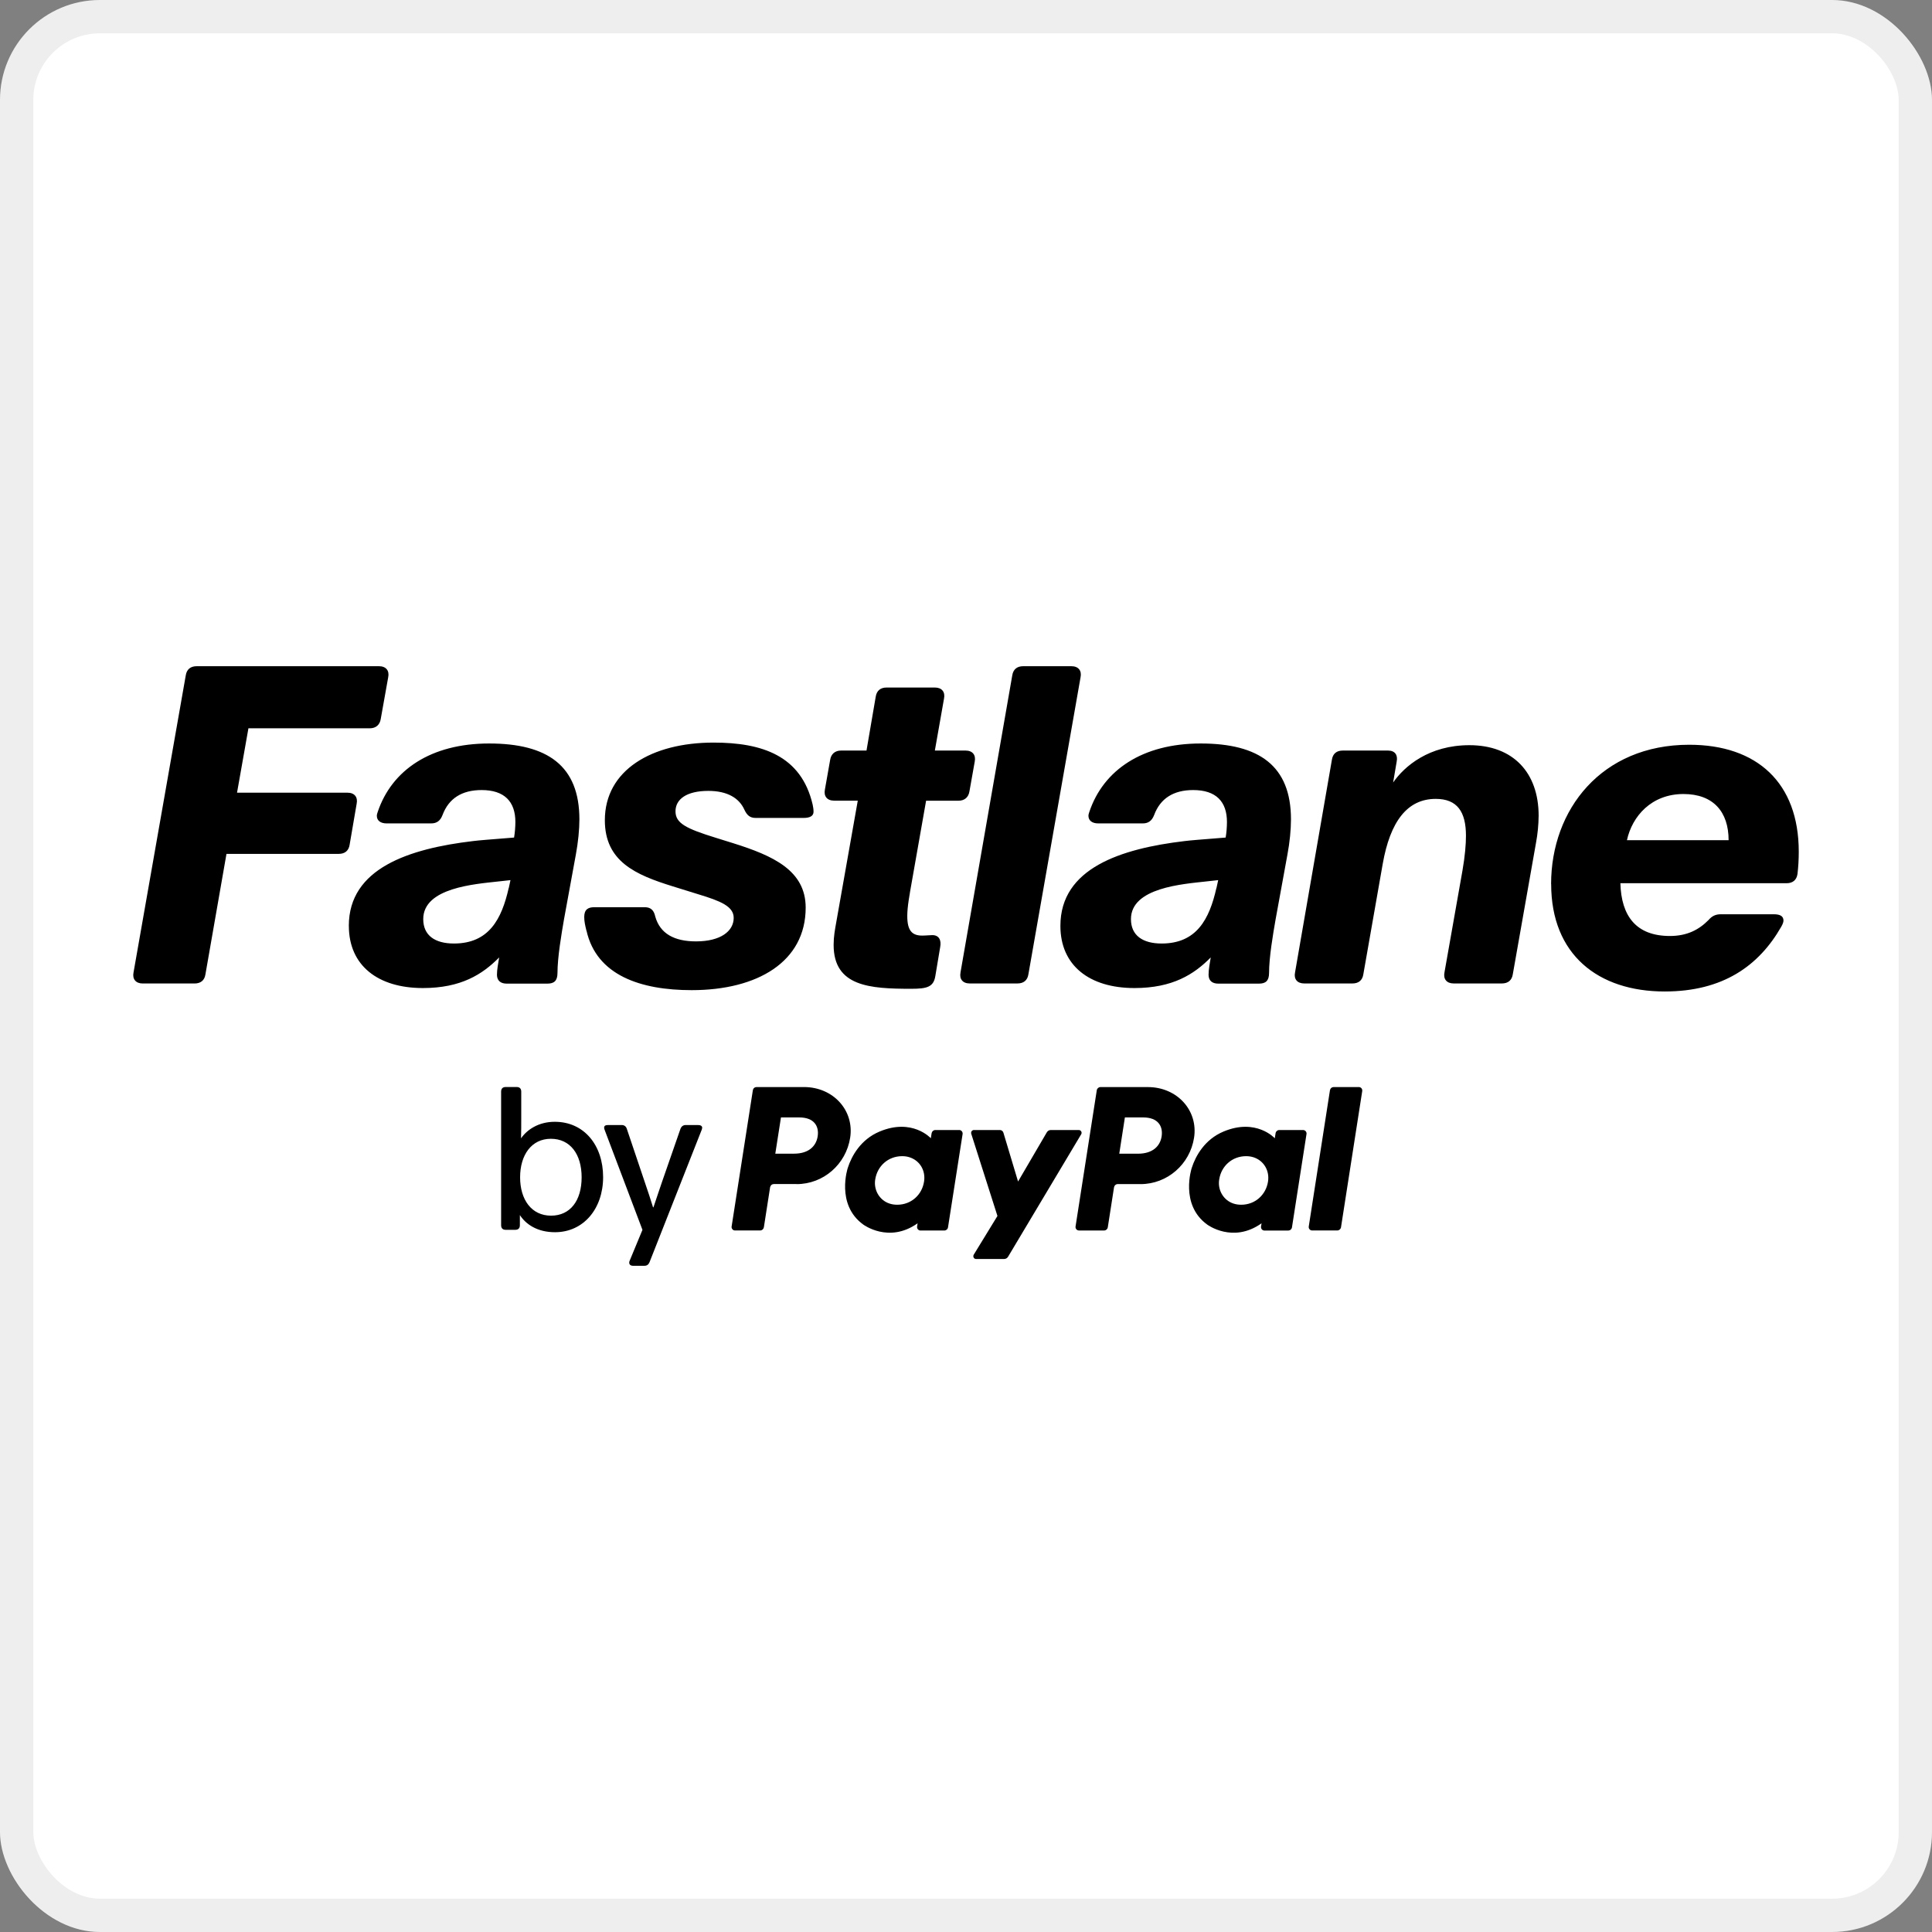 <svg width="58" height="58" viewBox="0 0 58 58" fill="none" xmlns="http://www.w3.org/2000/svg">
<rect x="0" y="0" width="58" height="58" fill="#808080" stroke="none"/>
<rect y="0" width="58" height="58" rx="3" fill="white"/>
<rect x="0.5" y="0.5" width="57" height="57" rx="2.5" stroke="black" stroke-opacity="0.07"/>
<path d="M4.009 29.192L5.576 20.28C5.603 20.094 5.721 20 5.904 20H11.378C11.588 20 11.695 20.133 11.654 20.332L11.43 21.585C11.403 21.759 11.285 21.864 11.102 21.864H7.458L7.116 23.797H10.431C10.642 23.797 10.748 23.93 10.707 24.129L10.497 25.354C10.471 25.54 10.352 25.634 10.169 25.634H6.799L6.168 29.246C6.142 29.432 6.024 29.525 5.84 29.525H4.285C4.075 29.525 3.968 29.392 4.009 29.192ZM10.472 27.794C10.472 26.063 12.288 25.477 14.196 25.25C14.42 25.223 14.591 25.212 15.433 25.144C15.458 24.99 15.471 24.834 15.472 24.677C15.472 24.064 15.143 23.718 14.458 23.718C13.865 23.718 13.472 23.97 13.286 24.465C13.221 24.638 13.115 24.719 12.945 24.719H11.603C11.431 24.719 11.313 24.638 11.313 24.492C11.313 24.451 11.327 24.412 11.34 24.373C11.761 23.12 12.932 22.32 14.684 22.32C16.435 22.32 17.394 22.987 17.394 24.599C17.394 24.906 17.355 25.293 17.288 25.652L16.932 27.597C16.854 28.049 16.736 28.741 16.736 29.209C16.736 29.449 16.63 29.529 16.433 29.529H15.209C15.026 29.529 14.919 29.435 14.919 29.263C14.919 29.103 14.958 28.917 14.985 28.743C14.485 29.25 13.841 29.662 12.696 29.662C11.341 29.662 10.473 28.982 10.473 27.798L10.472 27.794ZM15.273 26.663L15.325 26.422L14.97 26.461C14.259 26.541 12.706 26.648 12.706 27.592C12.706 28.085 13.061 28.325 13.627 28.325C14.679 28.325 15.061 27.592 15.271 26.66L15.273 26.663ZM17.605 27.94C17.566 27.78 17.539 27.661 17.539 27.528C17.539 27.302 17.657 27.235 17.842 27.235H19.355C19.538 27.235 19.631 27.328 19.671 27.514C19.816 28.034 20.25 28.261 20.895 28.261C21.633 28.261 22.026 27.954 22.026 27.555C22.026 27.209 21.63 27.049 20.974 26.85L20.198 26.609C19.081 26.263 18.158 25.863 18.158 24.624C18.158 23.119 19.565 22.293 21.422 22.293C22.869 22.293 24.055 22.679 24.397 24.157C24.41 24.223 24.423 24.289 24.423 24.369C24.423 24.502 24.306 24.555 24.12 24.555H22.686C22.514 24.555 22.424 24.475 22.344 24.301C22.186 23.955 21.83 23.743 21.265 23.743C20.607 23.743 20.279 23.996 20.279 24.356C20.279 24.715 20.595 24.875 21.502 25.155L22.016 25.315C23.201 25.688 24.187 26.128 24.187 27.247C24.187 28.873 22.739 29.725 20.765 29.725C19.238 29.725 17.91 29.285 17.607 27.939H17.603L17.605 27.94ZM25.026 28.366C25.026 28.114 25.065 27.913 25.105 27.686L25.751 24.036H25.04C24.83 24.036 24.724 23.903 24.764 23.704L24.922 22.811C24.949 22.637 25.067 22.532 25.25 22.532H26.013L26.289 20.92C26.316 20.734 26.434 20.64 26.617 20.64H28.065C28.275 20.64 28.381 20.773 28.34 20.973L28.065 22.532H28.986C29.196 22.532 29.302 22.664 29.262 22.865L29.103 23.759C29.076 23.932 28.959 24.038 28.775 24.038H27.802L27.382 26.422C27.302 26.875 27.237 27.221 27.237 27.501C27.237 27.94 27.382 28.087 27.685 28.087C27.802 28.087 27.909 28.073 27.988 28.073C28.198 28.073 28.263 28.233 28.225 28.432L28.08 29.298C28.028 29.631 27.829 29.684 27.356 29.684C26.119 29.684 25.026 29.618 25.026 28.366ZM28.835 29.193L30.388 20.28C30.415 20.094 30.533 20 30.716 20H32.164C32.374 20 32.48 20.133 32.439 20.332L30.874 29.244C30.847 29.43 30.729 29.524 30.546 29.524H29.111C28.901 29.524 28.795 29.391 28.836 29.192L28.835 29.193ZM31.834 27.794C31.834 26.063 33.651 25.477 35.559 25.25C35.782 25.223 35.954 25.212 36.795 25.144C36.821 24.99 36.833 24.834 36.834 24.677C36.834 24.064 36.506 23.718 35.82 23.718C35.228 23.718 34.834 23.97 34.649 24.465C34.583 24.638 34.477 24.719 34.307 24.719H32.966C32.794 24.719 32.676 24.638 32.676 24.492C32.676 24.451 32.69 24.412 32.703 24.373C33.123 23.12 34.295 22.32 36.046 22.32C37.797 22.32 38.756 22.987 38.756 24.599C38.756 24.906 38.718 25.293 38.65 25.652L38.295 27.597C38.216 28.049 38.098 28.741 38.098 29.209C38.098 29.449 37.992 29.529 37.795 29.529H36.571C36.387 29.529 36.282 29.435 36.282 29.263C36.282 29.103 36.32 28.917 36.347 28.743C35.847 29.25 35.202 29.662 34.057 29.662C32.702 29.662 31.834 28.982 31.834 27.798L31.834 27.794ZM36.519 26.663L36.571 26.422L36.216 26.461C35.506 26.541 33.952 26.648 33.952 27.592C33.952 28.085 34.307 28.325 34.873 28.325C35.925 28.325 36.307 27.592 36.517 26.66L36.519 26.663ZM38.878 29.193L39.984 22.811C40.011 22.623 40.129 22.532 40.312 22.532H41.667C41.877 22.532 41.97 22.664 41.929 22.865L41.823 23.491C42.164 22.999 42.902 22.371 44.112 22.371C45.429 22.371 46.191 23.197 46.191 24.489C46.188 24.762 46.162 25.034 46.112 25.302L45.416 29.245C45.389 29.43 45.271 29.524 45.087 29.524H43.64C43.43 29.524 43.324 29.392 43.364 29.192L43.903 26.142C43.982 25.689 44.009 25.343 44.009 25.089C44.009 24.37 43.747 23.983 43.102 23.983C42.246 23.983 41.733 24.663 41.509 25.941L40.929 29.245C40.903 29.43 40.785 29.524 40.602 29.524H39.154C38.944 29.524 38.837 29.393 38.878 29.193ZM46.565 26.541C46.565 24.304 48.078 22.358 50.711 22.358C52.751 22.358 54 23.503 54 25.569C54 25.81 53.987 26.022 53.962 26.236C53.935 26.423 53.817 26.515 53.633 26.515H48.645C48.672 27.501 49.118 28.099 50.132 28.099C50.645 28.099 51 27.914 51.29 27.621C51.394 27.501 51.501 27.447 51.659 27.447H53.251C53.434 27.447 53.541 27.5 53.541 27.635C53.541 27.673 53.527 27.729 53.475 27.82C52.804 28.993 51.725 29.765 49.976 29.765C47.976 29.765 46.567 28.658 46.567 26.54L46.566 26.542L46.565 26.541ZM51.894 25.223C51.894 24.37 51.433 23.837 50.539 23.837C49.578 23.837 48.999 24.503 48.842 25.223H51.896H51.894Z" fill="black"/>
<path d="M31.427 33.992L30.563 35.47L30.123 34.004C30.116 33.981 30.102 33.96 30.083 33.946C30.064 33.931 30.041 33.924 30.017 33.924H29.237C29.224 33.923 29.211 33.927 29.2 33.933C29.188 33.939 29.178 33.947 29.17 33.958C29.162 33.969 29.157 33.982 29.155 33.995C29.153 34.008 29.154 34.022 29.157 34.035L29.944 36.504L29.232 37.667C29.224 37.68 29.22 37.695 29.22 37.71C29.22 37.725 29.223 37.74 29.23 37.753C29.238 37.767 29.248 37.778 29.261 37.785C29.274 37.793 29.289 37.797 29.303 37.796H30.144C30.193 37.796 30.237 37.771 30.263 37.728L32.458 34.052C32.492 33.996 32.451 33.924 32.385 33.924H31.545C31.521 33.924 31.498 33.93 31.477 33.942C31.457 33.954 31.439 33.972 31.427 33.992ZM19.008 38C18.931 38 18.89 37.964 18.89 37.904C18.89 37.886 18.895 37.862 18.907 37.838L19.287 36.921L18.167 33.96C18.149 33.912 18.137 33.888 18.137 33.852C18.137 33.792 18.185 33.774 18.261 33.774H18.664C18.741 33.774 18.795 33.816 18.818 33.889L19.357 35.489C19.458 35.789 19.529 35.993 19.605 36.245H19.617C19.718 35.951 19.771 35.776 19.878 35.471L20.428 33.888C20.458 33.812 20.511 33.774 20.588 33.774H20.95C21.027 33.774 21.08 33.798 21.08 33.858C21.076 33.892 21.066 33.924 21.051 33.954L19.499 37.893C19.469 37.964 19.422 38 19.345 38H19.007L19.008 38ZM16.661 36.992C16.128 36.992 15.784 36.752 15.607 36.477V36.782C15.607 36.872 15.559 36.92 15.47 36.92H15.18C15.092 36.92 15.044 36.872 15.044 36.782V32.772C15.044 32.681 15.092 32.633 15.18 32.633H15.512C15.6 32.633 15.648 32.681 15.648 32.772V33.556C15.648 33.773 15.648 33.953 15.642 34.174C15.82 33.916 16.164 33.677 16.655 33.677C17.538 33.677 18.106 34.384 18.106 35.337C18.106 36.291 17.514 36.992 16.661 36.992ZM16.543 36.495C17.123 36.495 17.461 36.039 17.461 35.344C17.461 34.648 17.117 34.187 16.537 34.187C15.957 34.187 15.614 34.672 15.614 35.344C15.614 36.015 15.957 36.495 16.543 36.495ZM23.915 35.548C24.718 35.548 25.399 34.955 25.523 34.152C25.648 33.343 25.023 32.636 24.138 32.634H22.71C22.684 32.635 22.659 32.644 22.638 32.662C22.618 32.679 22.605 32.704 22.601 32.731L21.964 36.819C21.961 36.834 21.962 36.849 21.966 36.864C21.971 36.879 21.978 36.892 21.988 36.904C21.997 36.915 22.009 36.924 22.023 36.931C22.037 36.937 22.051 36.94 22.066 36.939H22.822C22.849 36.939 22.874 36.929 22.894 36.912C22.914 36.894 22.927 36.87 22.932 36.843L23.119 35.643C23.124 35.616 23.137 35.592 23.157 35.574C23.177 35.556 23.203 35.547 23.229 35.546H23.915V35.548ZM24.547 34.115C24.5 34.414 24.272 34.634 23.835 34.634H23.275L23.445 33.546H23.994C24.447 33.546 24.594 33.816 24.547 34.115ZM28.794 33.924H28.078C28.052 33.924 28.026 33.934 28.006 33.951C27.986 33.969 27.973 33.993 27.968 34.02L27.944 34.171C27.944 34.171 27.388 33.556 26.403 33.971C25.838 34.209 25.566 34.702 25.451 35.061C25.451 35.061 25.084 36.158 25.913 36.76C25.913 36.76 26.681 37.339 27.547 36.724L27.532 36.82C27.53 36.835 27.53 36.851 27.535 36.866C27.539 36.88 27.546 36.894 27.556 36.906C27.565 36.917 27.578 36.926 27.591 36.932C27.605 36.939 27.619 36.941 27.634 36.941H28.351C28.377 36.941 28.402 36.931 28.422 36.914C28.443 36.896 28.456 36.872 28.46 36.845L28.898 34.045C28.9 34.03 28.899 34.015 28.895 34C28.891 33.985 28.884 33.971 28.874 33.96C28.864 33.948 28.852 33.939 28.838 33.933C28.825 33.926 28.809 33.923 28.794 33.924ZM27.741 35.47C27.68 35.871 27.354 36.167 26.936 36.167C26.854 36.167 26.779 36.156 26.711 36.134C26.564 36.088 26.439 35.989 26.359 35.855C26.279 35.721 26.249 35.561 26.275 35.406C26.338 35.005 26.664 34.709 27.082 34.709C27.165 34.709 27.24 34.72 27.307 34.743C27.618 34.844 27.792 35.144 27.741 35.47ZM34.239 35.548C35.042 35.548 35.723 34.955 35.847 34.153C35.972 33.343 35.347 32.637 34.462 32.635H33.036C33.009 32.635 32.984 32.645 32.964 32.662C32.944 32.68 32.93 32.704 32.926 32.731L32.289 36.819C32.279 36.884 32.327 36.94 32.392 36.94H33.148C33.174 36.94 33.199 36.93 33.219 36.912C33.239 36.895 33.253 36.87 33.257 36.843L33.444 35.643C33.449 35.616 33.462 35.592 33.482 35.574C33.502 35.557 33.528 35.547 33.554 35.547H34.239L34.239 35.548ZM34.873 34.115C34.826 34.415 34.598 34.635 34.16 34.635H33.601L33.77 33.546H34.319C34.771 33.546 34.919 33.816 34.873 34.115ZM39.12 33.924H38.404C38.378 33.924 38.352 33.934 38.332 33.952C38.312 33.969 38.298 33.994 38.294 34.02L38.27 34.172C38.27 34.172 37.714 33.556 36.728 33.971C36.164 34.209 35.892 34.703 35.777 35.062C35.777 35.062 35.41 36.159 36.239 36.761C36.239 36.761 37.007 37.34 37.873 36.724L37.857 36.821C37.855 36.836 37.856 36.851 37.86 36.866C37.864 36.881 37.871 36.894 37.881 36.906C37.891 36.917 37.903 36.926 37.917 36.933C37.93 36.939 37.945 36.942 37.96 36.942H38.676C38.703 36.941 38.728 36.932 38.748 36.914C38.769 36.896 38.782 36.872 38.786 36.845L39.222 34.046C39.225 34.031 39.224 34.015 39.22 34.001C39.215 33.986 39.208 33.972 39.199 33.961C39.189 33.949 39.177 33.94 39.163 33.934C39.15 33.927 39.135 33.924 39.12 33.924ZM38.067 35.47C38.005 35.872 37.679 36.167 37.262 36.167C37.18 36.167 37.105 36.156 37.037 36.134C36.891 36.089 36.765 35.989 36.685 35.855C36.605 35.721 36.575 35.562 36.602 35.406C36.663 35.005 36.991 34.709 37.408 34.709C37.491 34.709 37.566 34.721 37.633 34.743C37.942 34.844 38.117 35.145 38.067 35.47ZM39.926 32.731L39.29 36.819C39.288 36.834 39.288 36.849 39.292 36.864C39.297 36.879 39.304 36.892 39.314 36.904C39.323 36.915 39.336 36.924 39.349 36.931C39.363 36.937 39.377 36.94 39.392 36.939H40.148C40.175 36.939 40.2 36.929 40.22 36.912C40.24 36.894 40.254 36.87 40.258 36.843L40.895 32.755C40.897 32.739 40.896 32.724 40.892 32.709C40.888 32.695 40.881 32.681 40.871 32.669C40.861 32.658 40.849 32.649 40.835 32.643C40.822 32.637 40.807 32.634 40.792 32.634H40.036C40.01 32.635 39.985 32.644 39.965 32.662C39.944 32.679 39.931 32.704 39.926 32.731Z" fill="black"/>
</svg>

